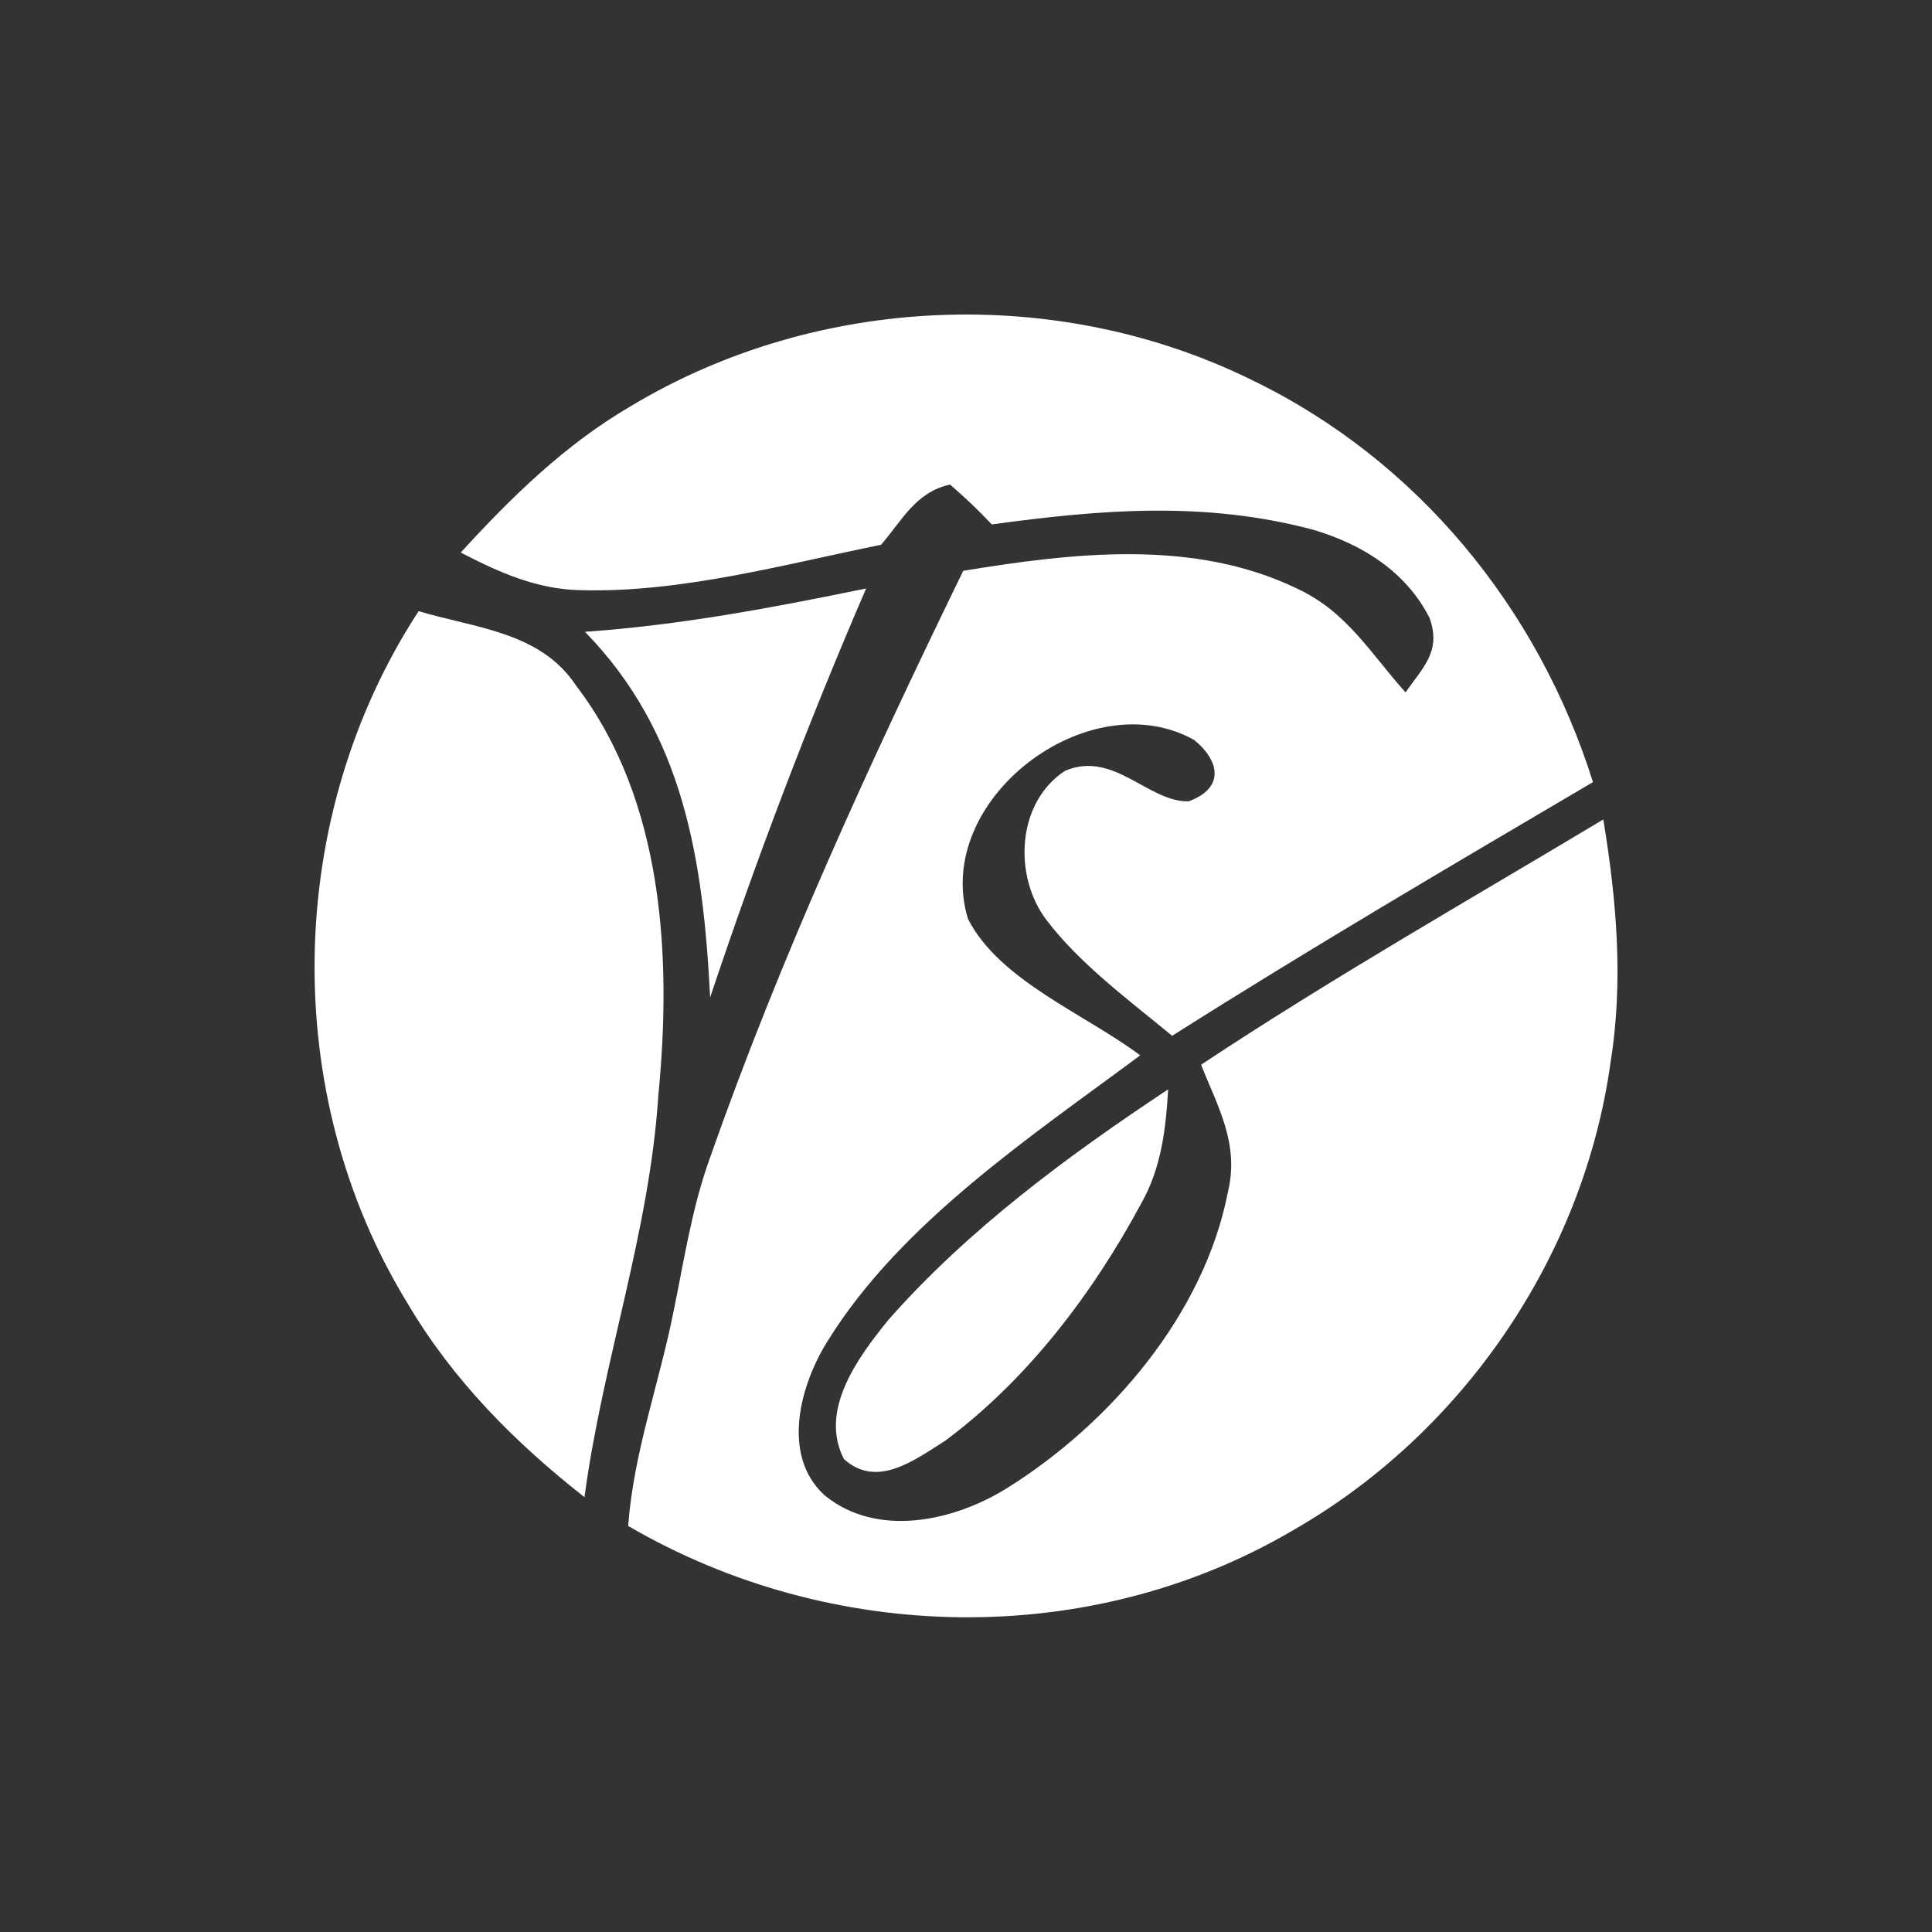 <svg xmlns="http://www.w3.org/2000/svg" xmlns:xlink="http://www.w3.org/1999/xlink" id="Layer_1" x="0px" y="0px" viewBox="0 0 1216.1 1216.1" style="enable-background:new 0 0 1216.1 1216.1;" xml:space="preserve"><rect x="0" y="0" width="1216.1" height="1216.1" fill="#333333" stroke="none"/><style type="text/css">	.st0{display:none;}	.st1{display:inline;}	.st2{fill:#FFFFFF;}</style><g class="st0">	<path class="st1" d="M54.5,567.7l29.2,3l4.9-48.6l19.4,2l-4.9,48.6l29.2,3l5.9-58.4l19.5,2l-7.9,77.9l-116.9-12l7.9-77.9l19.5,2  L54.5,567.7z"></path>	<path class="st1" d="M119.5,445.5l70-28.5l-8,24.4L127.9,462l8.4,14.4l30.6,10l-6.1,18.7L49.2,468.6l6.1-18.7l56.3,18.4l-41.4-64.1  l7.6-23.3L119.5,445.5z"></path>	<path class="st1" d="M128,373.2c-20.6-12.3-27.4-39.2-15.1-59.8c12.3-20.6,39.2-27.4,59.8-15.1s27.4,39.2,15.1,59.8  C175.5,378.7,148.6,385.5,128,373.2z M138,356.5c11.5,6.9,26.2,3.2,33.1-8.4c6.9-11.5,3.2-26.2-8.4-33.1  c-11.5-6.9-26.2-3.2-33.1,8.4C122.8,334.9,126.5,349.6,138,356.5z M234.8,341.6l-39.7,66.5l-16.7-10l39.7-66.5L234.8,341.6z"></path>	<path class="st1" d="M277.2,263.3l14.6,13.2l-42.3,46.8l-87.2-78.7l13.2-14.6l72.6,65.5L277.2,263.3z"></path>	<path class="st1" d="M254.8,207.2c-14.3-19.2-10.3-46.7,8.9-61s46.7-10.3,61,8.9s10.3,46.7-8.9,61  C296.6,230.5,269.1,226.5,254.8,207.2z M270.4,195.6c8,10.8,23,12.9,33.8,4.9s12.9-23,4.9-33.8s-23-12.9-33.8-4.9  S262.3,184.8,270.4,195.6z M365.5,218.8l-62.1,46.3l-11.6-15.6l62.1-46.3L365.5,218.8z"></path>	<path class="st1" d="M454.3,104.5l26,62l-15.8,6.6l-5.2-9.8c-5.4,11.9-13.2,18.8-26.1,24.2c-29.1,12.2-60.3,1.5-75.2-34  c-13.5-32.2,0.9-65.9,30.8-78.4c15-6.3,31-5.9,44.9-0.1l-7.4,18c-9.2-3.8-20-4-29.9,0.2c-20,8.4-30.2,29-20.3,52.7  c11.1,26.5,31.8,30.9,51.8,22.5c10.8-4.5,18.5-13.2,22-23.6l-6.5-15.6l-18.1,7.6l-7.2-17.2L454.3,104.5z"></path>	<path class="st1" d="M505.6,60.9l16.3,79.9l13.5-2.8l3.6,17.6l-46.2,9.4l-3.6-17.6l13.5-2.8l-16.3-79.9l-12.8,2.6L470,49.7  l44.9-9.2l3.6,17.6L505.6,60.9z"></path>	<path class="st1" d="M548,120.8l19.6-0.9c0.8,9.7,9.1,14.2,17.8,13.8c9-0.4,16.8-6.7,16.4-15.9c-0.5-9.9-10-15.5-17.9-15.4  c-1,0-9,0.4-17.8-3c-12.5-5.1-19.9-15.2-20.5-29.1c-1.1-22.3,16.1-36.7,35-37.6c20.3-1,36.5,12,37.8,32L599,65.6  c-0.8-9.7-8.5-13.7-17.4-13.3c-9.2,0.4-16.8,6.2-16.3,17.1c0.5,9.7,9.1,14.5,17.8,14.1c0.8,0,9-0.4,17.6,3  c12.7,5.1,19.9,16.5,20.6,30.4c1.1,22.5-15.9,35.5-34.9,36.4C566,153.7,549.4,142.7,548,120.8z"></path>	<path class="st1" d="M755.1,50.5l-12,69.2c-0.2,1.2-2.3,12.2-9.9,22.5c-10.7,14.5-27.3,20.6-46.6,17.3c-19.3-3.4-32.9-14.7-38-32  c-3.7-12.2-1.9-23.3-1.7-24.5l12-69.2L755.1,50.5z M723.9,116.3l8.7-49.7l-57.8-10.1l-8.7,49.9c0,0-1.2,8,1.5,16.1  c3.2,9.9,10.6,15.6,22.5,17.7c12.1,2.1,20.9-0.8,27.1-9.1C722.4,124.3,723.9,116.4,723.9,116.3z"></path>	<path class="st1" d="M891.4,105.9l-29.3,63.9c-0.5,1.1-5.3,11.2-15.3,19.2c-14,11.3-31.6,13-49.5,4.8c-17.8-8.2-28-22.6-28.6-40.6  c-0.4-12.7,4.1-23,4.6-24.1l29.3-63.9L891.4,105.9z M844.5,161.6l21-45.9l-53.4-24.4L791,137.4c0,0-3.2,7.4-2.7,15.9  c0.6,10.4,6.2,17.8,17.2,22.8c11.1,5.1,20.4,4.6,28.5-1.9C840.9,169,844.4,161.7,844.5,161.6z"></path>	<path class="st1" d="M875.5,196.3l15.6,11.9c-5.6,7.9-2.2,16.7,4.8,22c7.2,5.5,17.2,5.7,22.8-1.6c6-7.9,2.3-18.3-3.7-23.3  c-0.8-0.6-7.2-5.5-11.7-13.7c-6.3-12-5.4-24.4,3-35.5c13.5-17.7,35.9-17.8,51-6.3c16.1,12.3,20.2,32.7,8.4,48.8l-15.5-11.8  c5.6-7.9,2.3-16-4.8-21.4c-7.3-5.6-16.9-6.1-23.5,2.6c-5.9,7.7-2.4,17,4.6,22.2c0.7,0.5,7.2,5.5,11.5,13.6  c6.4,12.1,4.6,25.5-3.8,36.5c-13.6,17.9-35.1,16.9-50.1,5.5C868.1,233.1,862.5,214,875.5,196.3z"></path>	<path class="st1" d="M915.9,292l10.1-10.3c-4.1-4-4.1-10.6-0.1-14.7s10.6-4.1,14.7-0.1C954.7,280.7,928.9,294.8,915.9,292z"></path>	<path class="st1" d="M1096.4,338.8l-13.2-20.8l-83.9,53.4L988.8,355l83.9-53.4l-13.2-20.8l15.1-9.6l36.9,58L1096.4,338.8z"></path>	<path class="st1" d="M1162,446.5l-73.8-18.2l-51.6,20.4l-7.2-18.2L1081,410l41.3-63.8l8.8,22.3l-27.9,43.4l50,12.3L1162,446.5z"></path>	<path class="st1" d="M1065.4,574.7l-11.9-76.6l19.2-3l11.9,76.6L1065.4,574.7z M1127.4,482.2c23.7-3.7,46.1,12.7,49.8,36.4  s-12.7,46.1-36.4,49.8s-46.1-12.7-49.8-36.4S1103.7,485.9,1127.4,482.2z M1130.4,501.5c-13.3,2.1-22.2,14.3-20.2,27.6  c2.1,13.3,14.3,22.2,27.6,20.2c13.3-2.1,22.2-14.3,20.2-27.6C1155.9,508.4,1143.7,499.4,1130.4,501.5z M1180.4,500.7  c-0.9-5.8,3.3-11.5,9.1-12.4c6-0.9,11.7,3.3,12.6,9.1c0.9,6-3.3,11.7-9.2,12.6C1187,510.8,1181.3,506.6,1180.4,500.7z   M1185.8,535.3c-0.9-5.8,3.3-11.5,9.1-12.4c6-0.9,11.7,3.3,12.6,9.1c0.9,6-3.3,11.7-9.2,12.6  C1192.4,545.5,1186.7,541.3,1185.8,535.3z"></path>	<path class="st1" d="M1059.5,694.6l1.6-19.7l88-51.4l-83.3-6.8l1.6-19.6l117,9.6l-1.6,19.7l-88,51.5l83.3,6.8l-1.6,19.4  L1059.5,694.6z"></path>	<path class="st1" d="M1141.7,766.5l-78.5-21.8l-3.7,13.3l-17.3-4.8l12.6-45.4l17.3,4.8l-3.7,13.3l78.5,21.8l3.5-12.6l17.3,4.8  l-12.3,44.1l-17.3-4.8L1141.7,766.5z"></path>	<path class="st1" d="M1029.7,833.1l-17.9-8l25.7-57.6l107.3,47.8l-8,17.9l-89.3-39.8L1029.7,833.1z"></path>	<path class="st1" d="M959.4,902.7l44.8-63.3l15.9,11.2l-44.8,63.3L959.4,902.7z M1068.3,879.5c19.6,13.9,24.3,41.2,10.4,60.8  s-41.2,24.3-60.8,10.4c-19.6-13.9-24.3-41.2-10.4-60.8C1021.4,870.3,1048.7,865.6,1068.3,879.5z M1057.1,895.4  c-11-7.8-25.9-5.2-33.7,5.8s-5.2,25.9,5.8,33.7s25.9,5.2,33.7-5.8C1070.6,918.1,1068,903.1,1057.1,895.4z"></path>	<path class="st1" d="M942.2,1076l-50.9-66c-20.9-27.1,6.3-48.1,6.3-48.1l11.7-9l12,15.5l-11.7,9c-11.7,9-2.8,20.6-2.8,20.6  l39.9,51.8l16.7-12.9l11,14.2L942.2,1076z"></path>	<path class="st1" d="M811.2,1033.1l36.4-19.4l-2-14.4l18.6-10l15.6,128.6l-98.3-84.4l18.6-10L811.2,1033.1z M850,1031.6l-25.2,13.4  l31.8,29.2L850,1031.6z"></path>	<path class="st1" d="M647.8,1183.6l33.6-68.2l-8.9-54.8l19.4-3.2l8.9,54.8l53.5,54l-23.7,3.9l-36.4-36.6l-22.7,46.2L647.8,1183.6z"></path>	<path class="st1" d="M525.4,1178.3l7.8-117.2l19.6,1.3l-3.3,48.9l48.7,3.2l3.3-48.9l19.6,1.3l-7.8,117.2l-19.6-1.3l3.2-48.5  l-48.7-3.2l-3.2,48.5L525.4,1178.3z"></path>	<path class="st1" d="M429.9,1136.5l23.8,6.4l25.8-96.1l18.8,5.1l-25.8,96.1l23.8,6.4l-4.7,17.3l-66.4-17.9L429.9,1136.5z"></path>	<path class="st1" d="M385.5,1116.6l12.6-26.5l-44.1-20.9l8.3-17.6l44.1,20.9L419,1046l-53-25.2l8.4-17.7l70.8,33.6l-50.3,106.1  l-70.8-33.6l8.4-17.7L385.5,1116.6z"></path>	<path class="st1" d="M284,1060.6l46.4-67.1l-11.3-7.8l10.2-14.8l38.8,26.8l-10.2,14.8l-11.3-7.8l-46.4,67.1l10.8,7.4l-10.2,14.8  l-37.7-26l10.2-14.8L284,1060.6z"></path>	<path class="st1" d="M297.9,988.5L283.6,975c6.4-7.3,3.9-16.4-2.4-22.4c-6.6-6.2-16.5-7.5-22.8-0.8c-6.8,7.2-4.3,17.9,1.2,23.6  c0.7,0.7,6.6,6.2,10.1,14.9c5,12.6,2.8,24.8-6.8,34.9c-15.3,16.2-37.6,13.8-51.4,0.8c-14.7-14-16.6-34.7-3.1-49.4l14.1,13.4  c-6.4,7.3-4,15.7,2.5,21.8c6.7,6.3,16.1,7.9,23.6,0c6.7-7.1,4.2-16.6-2.2-22.6c-0.6-0.6-6.6-6.2-10-14.8  c-5.1-12.7-1.9-25.8,7.7-35.9c15.5-16.3,36.7-13.1,50.4-0.1C309.1,952.8,312.7,972.4,297.9,988.5z"></path>	<path class="st1" d="M141.5,913.3l14.8,19.7l79.7-59.6l11.7,15.6L168,948.6l14.8,19.7L168.4,979l-41.2-55.1L141.5,913.3z"></path>	<path class="st1" d="M67.8,811l75,12.6l49.9-24.3l8.6,17.6l-49.9,24.3L115.1,908l-10.5-21.6l24.6-45.4l-50.8-8.5L67.8,811z"></path>	<path class="st1" d="M37.4,724.3c1.3,5.7-2.4,11.8-8.1,13.1c-5.9,1.4-11.9-2.4-13.3-8.1c-1.4-5.9,2.4-11.9,8.3-13.3  C30,714.6,36.1,718.4,37.4,724.3z M45.4,758.4c1.3,5.7-2.4,11.8-8.1,13.1c-5.9,1.4-11.9-2.4-13.3-8.1c-1.4-5.9,2.4-11.9,8.3-13.3  C38,748.8,44.1,752.5,45.4,758.4z M99.6,772.7c-23.4,5.5-46.9-9.2-52.4-32.5c-5.5-23.4,9.2-46.9,32.5-52.4s46.9,9.2,52.4,32.5  C137.6,743.7,123,767.3,99.6,772.7z M95.2,753.8c13.1-3.1,21.1-16,18-29s-16-21.1-29-18c-13.1,3.1-21.1,16-18,29  C69.2,748.8,82.1,756.9,95.2,753.8z M154.4,675.8l17.7,75.5l-18.9,4.4l-17.7-75.5L154.4,675.8z"></path></g><g id="XMLID_30_">	<path id="XMLID_21_" class="st2" d="M788.2,239.3c103.9,50.3,180,143.3,214.5,253C913.9,544.6,824.9,596.8,737.8,652  c-26.8-22.2-58-45.1-79.1-72.9c-21-27.6-18.8-74.1,11.7-93.9c30.5-13.1,52.6,19.9,77.8,19.2c22.3-8.2,20.1-25,3.5-38.6  c-66.3-37.2-165.2,37.8-142.4,112.6c19.7,38.9,74.3,60.2,108.4,85.9c-68.8,51.1-150.2,105.2-196.3,179.1  c-17.6,27.6-30.1,72.3-2.5,97.7c33.2,27.3,81.8,16.4,115.3-4.6c65-40.7,123.7-109.3,138.7-186.1c7.3-30.2-6.1-53.2-16.9-80.2  c82.4-54.6,168.5-103.6,253.2-154.4c8.4,51.1,12.8,102,4.5,153.4c-17.1,122.3-93.4,233.5-200.6,294.5  c-127.8,74.7-290.4,71.1-417.7-3.2c3.5-46.8,19.6-89.7,28.6-135.2c6.7-32.4,11.4-64.4,22.6-95.7C491.5,601.8,547.1,481,606.3,359.3  c69.2-11.3,145.2-20.4,210.6,11.4c31.1,14.6,45.7,40.5,67.8,65.1c11.1-15.8,22.7-26,15.1-46.9c-14.8-29.2-42.7-46.5-73.4-55.5  c-68.1-18.1-133.5-12.7-202.1-3.3c-8.4-8.9-17.1-17.2-26.3-25.1c-21.6,4.8-30,22.3-43.4,37.9c-61,12.4-125.8,30.2-188.2,28.6  c-28.1-0.3-52-11.1-76.4-23.7c32.2-35.2,65.8-68.1,107.3-92.3C514.5,185.2,665.4,178.8,788.2,239.3L788.2,239.3z"></path>	<path id="XMLID_17_" class="st2" d="M545.2,370.4c-36.5,84.5-69,170-98.2,257.4c-4.4-85.9-16.3-166.1-78.8-230.1  C428,393.5,486.6,382.5,545.2,370.4L545.2,370.4z"></path>	<path id="XMLID_16_" class="st2" d="M263.5,384.7c36.2,10.8,76.8,13,99.3,47.1c54.9,72,60.1,170.7,51.6,257.6  c-5.6,86.5-35,167-46.5,253c-43.9-34.5-82.8-73.6-111.3-121.9C175.8,688.8,179,514.1,263.5,384.7L263.5,384.7z"></path>	<path id="XMLID_15_" class="st2" d="M735.3,685.7c-1.5,25.3-4.3,49.4-17,71.9c-30.5,56.6-71.5,110.8-123.4,149.3  c-19.2,12.1-42.9,30.3-63.7,11.5c-15.9-31,9.2-64.4,28-87.6C609.3,773.9,672.3,727.4,735.3,685.7L735.3,685.7z"></path></g></svg>